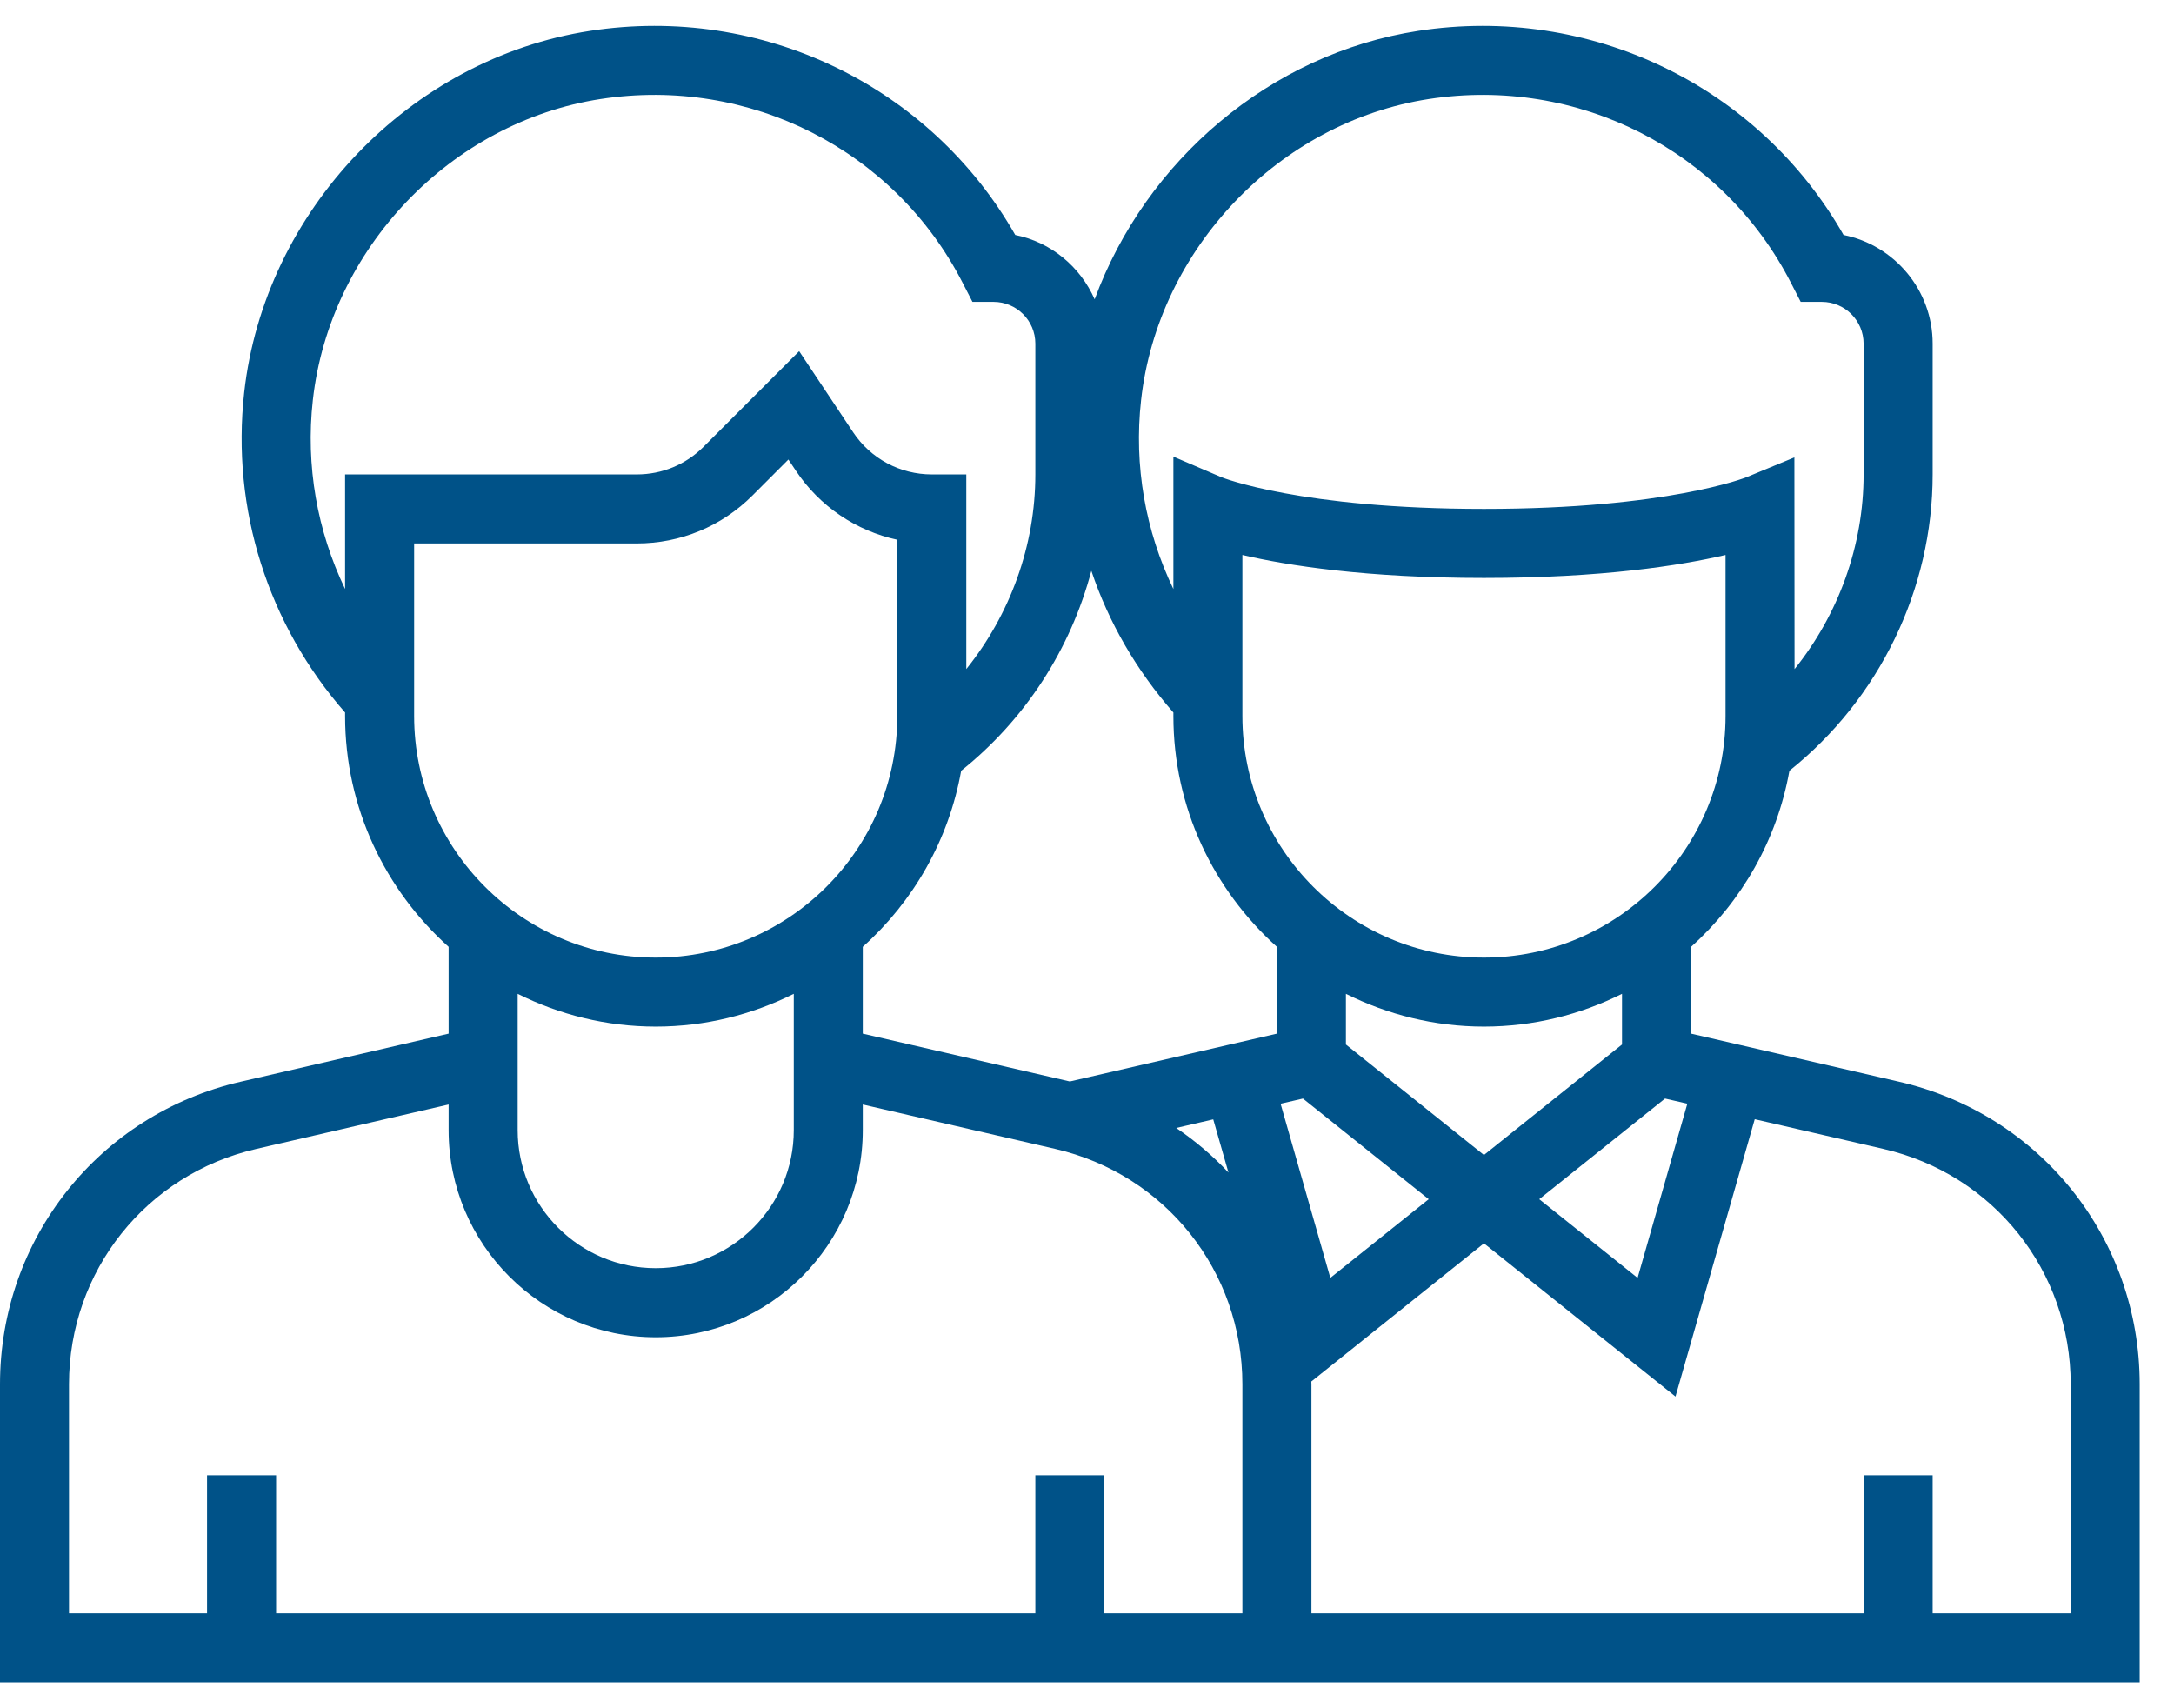 <?xml version="1.0" encoding="UTF-8"?>
<svg xmlns="http://www.w3.org/2000/svg" width="42" height="33" viewBox="0 0 42 33" fill="none">
  <path d="M36.685 20.896L32.67 19.968V18.291C33.644 17.417 34.33 16.231 34.57 14.889C36.303 13.506 37.337 11.387 37.337 9.165V6.638C37.337 5.602 36.596 4.735 35.616 4.539C33.974 1.661 30.719 0.083 27.401 0.596C24.537 1.037 22.131 3.107 21.148 5.782C20.871 5.152 20.305 4.677 19.614 4.539C17.973 1.661 14.72 0.083 11.4 0.596C7.92 1.133 5.11 4.069 4.718 7.58C4.466 9.837 5.18 12.07 6.667 13.764V13.832C6.667 15.603 7.443 17.193 8.667 18.291V19.968L4.652 20.896C1.913 21.527 0 23.931 0 26.742V32.5H24.669H25.336H41.337V26.742C41.337 23.931 39.424 21.527 36.685 20.896ZM33.336 13.832C33.336 16.405 31.242 18.499 28.669 18.499C26.096 18.499 24.002 16.405 24.002 13.832V10.721C24.873 10.924 26.387 11.165 28.669 11.165C30.951 11.165 32.465 10.924 33.336 10.721V13.832ZM32.167 21.222L32.598 21.321L31.637 24.686L29.737 23.166L32.167 21.222ZM28.669 22.312L26.002 20.178V19.199C26.807 19.6 27.71 19.832 28.669 19.832C29.628 19.832 30.531 19.601 31.336 19.199V20.178L28.669 22.312ZM22.045 7.728C22.371 4.805 24.709 2.36 27.604 1.913C30.479 1.469 33.287 2.899 34.602 5.468L34.788 5.831H35.196C35.641 5.831 36.003 6.193 36.003 6.638V9.165C36.003 10.541 35.518 11.869 34.669 12.926L34.666 8.836L33.744 9.217C33.73 9.223 32.215 9.831 28.669 9.831C25.123 9.831 23.609 9.223 23.598 9.219L22.669 8.821V11.379C22.129 10.258 21.903 8.998 22.045 7.728ZM6.667 11.379C6.128 10.258 5.902 8.998 6.044 7.728C6.37 4.805 8.707 2.36 11.602 1.913C14.477 1.469 17.286 2.899 18.6 5.468L18.787 5.831H19.194C19.64 5.831 20.002 6.193 20.002 6.638V9.165C20.002 10.54 19.516 11.868 18.668 12.925V9.165H18.002C17.39 9.165 16.822 8.861 16.483 8.352L15.439 6.784L13.593 8.63C13.248 8.975 12.79 9.165 12.302 9.165H6.667V11.379ZM8.001 13.832V10.498H12.302C13.146 10.498 13.939 10.169 14.536 9.573L15.231 8.877L15.374 9.091C15.835 9.783 16.541 10.256 17.335 10.427V13.832C17.335 16.405 15.241 18.499 12.668 18.499C10.095 18.499 8.001 16.405 8.001 13.832ZM15.335 19.199V20.499V21.03V21.832C15.335 23.303 14.139 24.499 12.668 24.499C11.197 24.499 10.001 23.303 10.001 21.832V21.03V20.499V19.199C10.806 19.601 11.709 19.832 12.668 19.832C13.627 19.832 14.53 19.601 15.335 19.199ZM24.002 31.166H21.335V28.5H20.002V31.166H5.334V28.5H4V31.166H1.333V26.742C1.333 24.556 2.821 22.686 4.951 22.195L8.667 21.337V21.832C8.667 24.039 10.462 25.833 12.668 25.833C14.874 25.833 16.668 24.039 16.668 21.832V21.337L20.384 22.194C22.515 22.686 24.002 24.556 24.002 26.742V31.166ZM22.724 21.79L23.439 21.624L23.733 22.651C23.432 22.328 23.093 22.041 22.724 21.79ZM24.669 19.968L20.669 20.892L16.668 19.968V18.291C17.643 17.417 18.329 16.231 18.569 14.889C19.807 13.901 20.684 12.538 21.084 11.027C21.419 12.027 21.959 12.955 22.669 13.764V13.832C22.669 15.603 23.445 17.193 24.669 18.291V19.968ZM25.172 21.222L27.602 23.166L25.701 24.686L24.74 21.322L25.172 21.222ZM40.004 31.166H37.337V28.5H36.003V31.166H25.336V26.742C25.336 26.724 25.334 26.706 25.334 26.688L28.669 24.019L32.369 26.979L33.9 21.621L36.386 22.195C38.516 22.686 40.004 24.556 40.004 26.742V31.166Z" fill="#005288"></path>
</svg>
